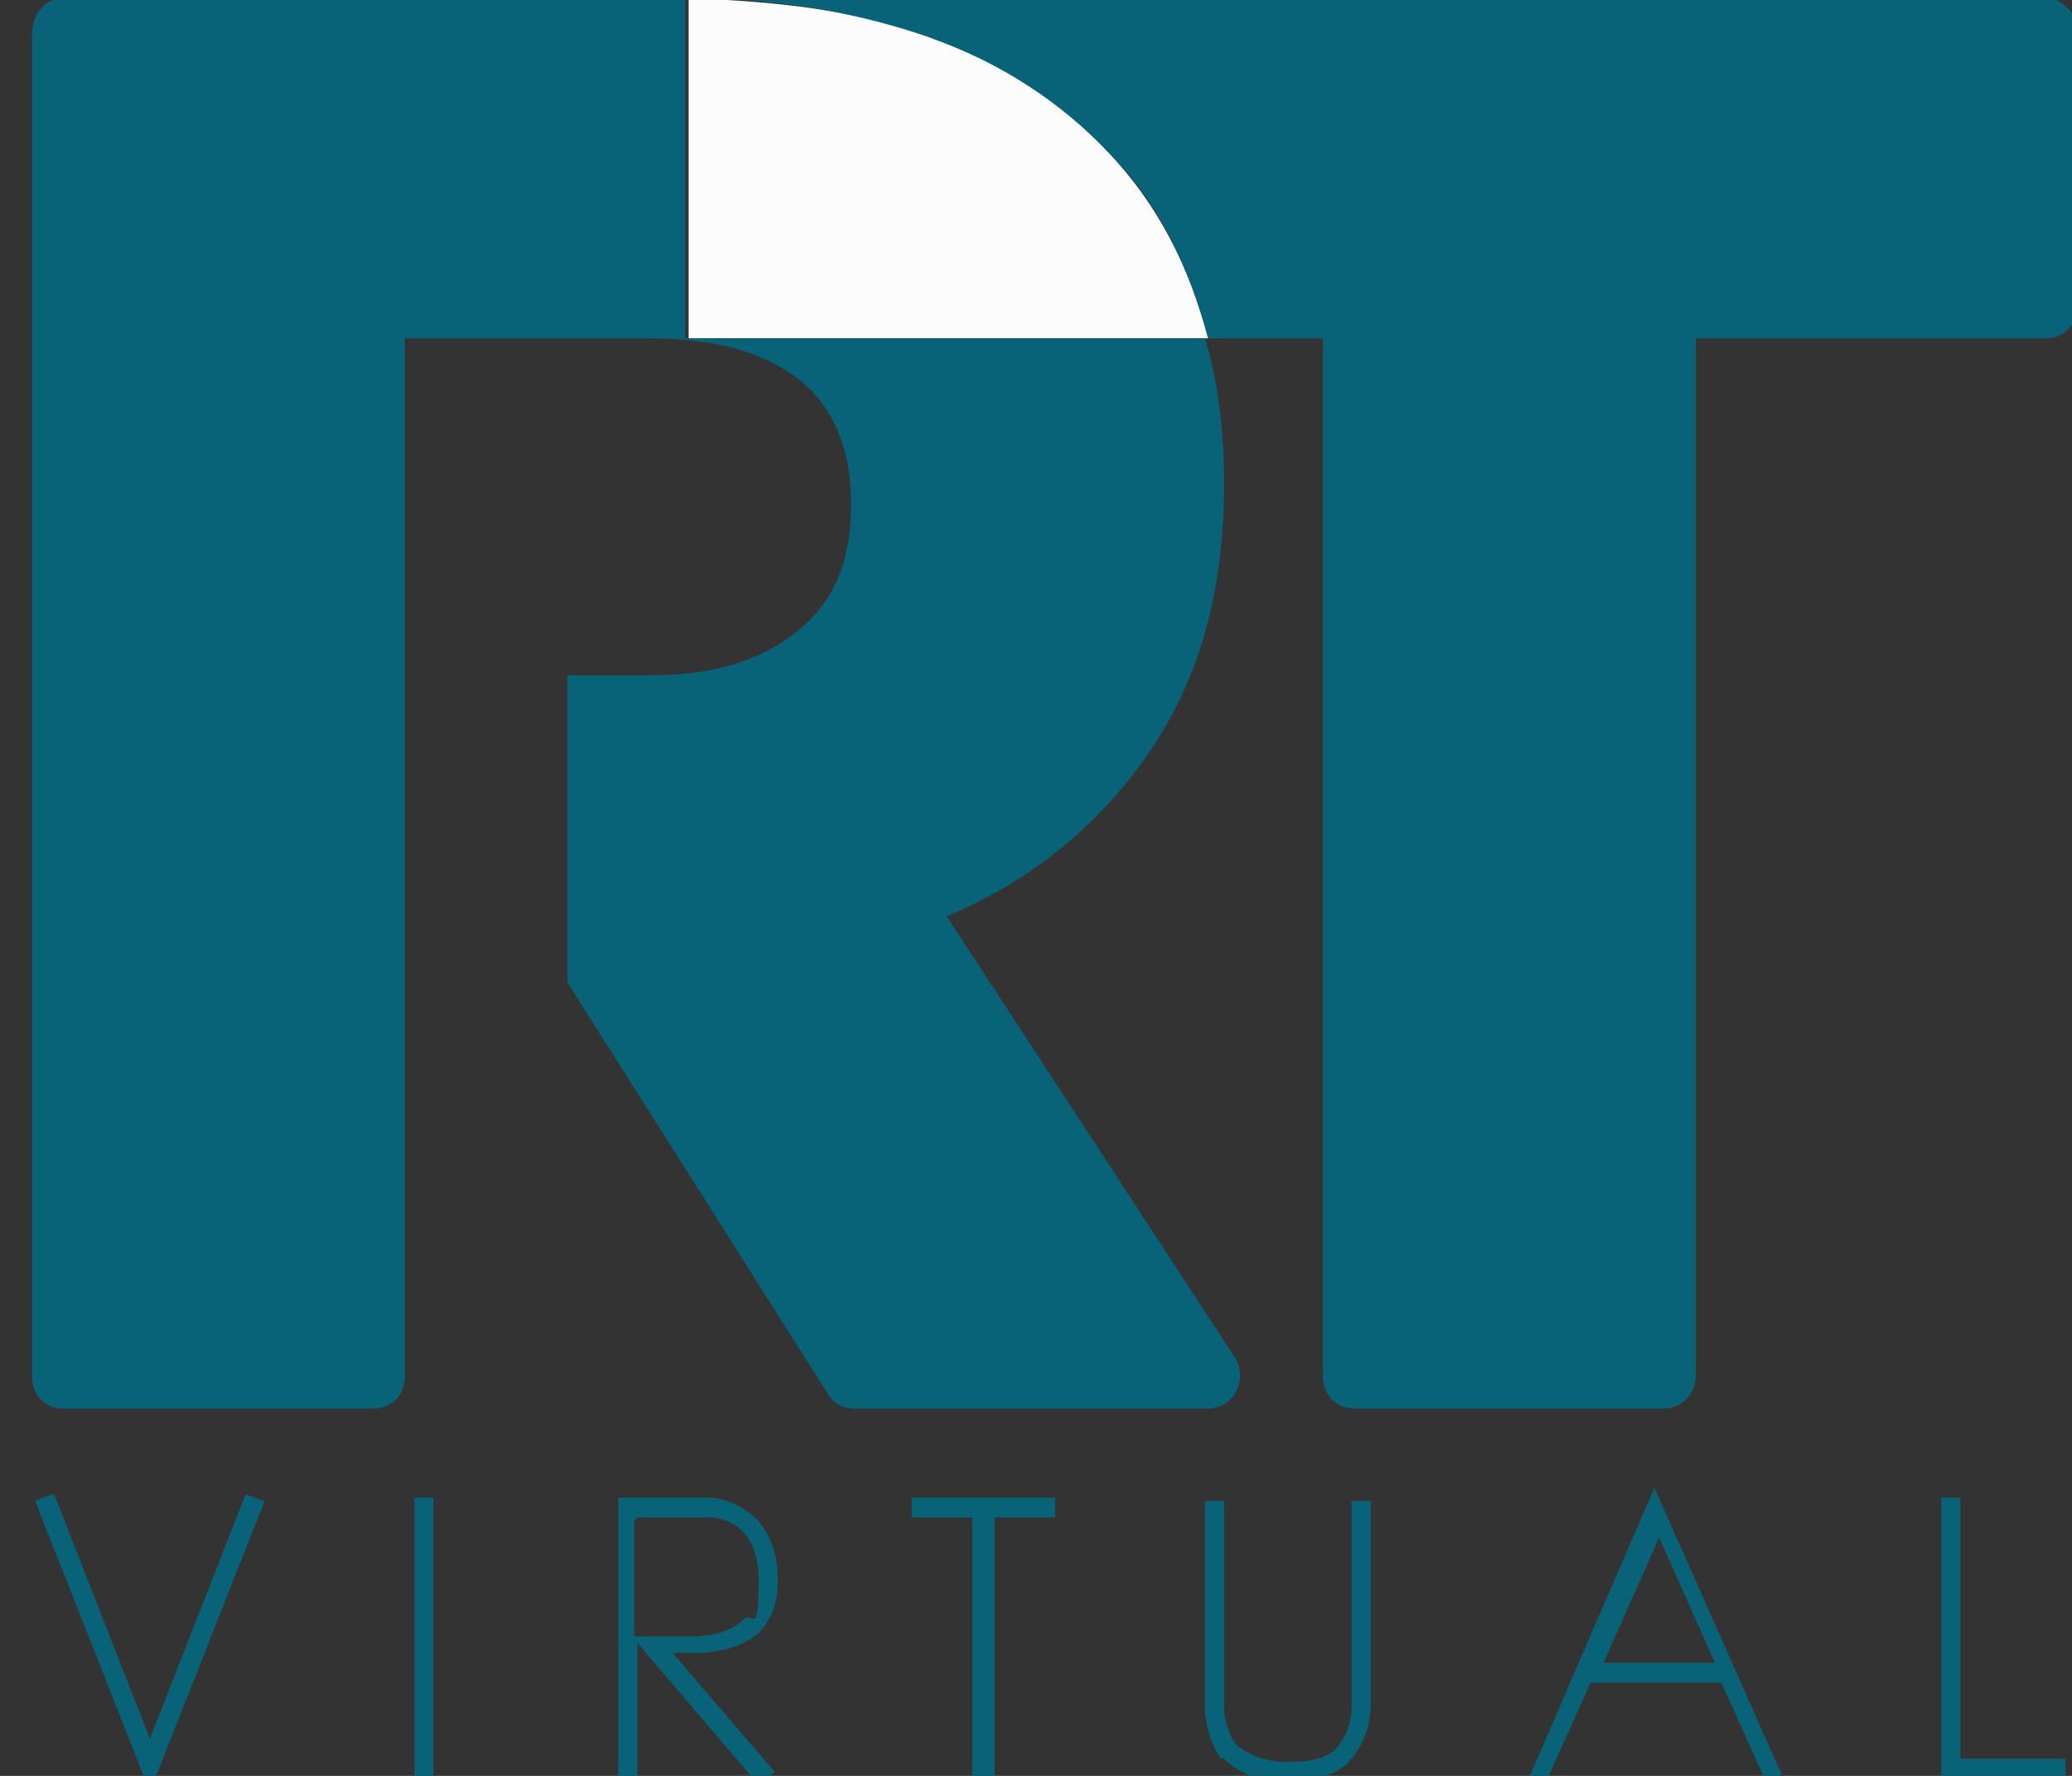 <svg width="35" height="30" viewBox="0 0 35 30" fill="none" xmlns="http://www.w3.org/2000/svg">
<rect x="0" y="0" width="35" height="30" fill="#333333" stroke="none"/>
<g clip-path="url(#clip0_8421_144052)">
<g clip-path="url(#clip1_8421_144052)">
<path d="M34.892 29.708H33.115V25.3H32.791V30.043H34.892V29.708Z" fill="#086378"/>
<path d="M26.869 28.425H29.077L29.831 30.099L30.1 29.988L27.946 25.133L25.846 29.988L26.115 30.099L26.869 28.425ZM28 25.914L28.969 28.09H27.085L28.054 25.914H28Z" fill="#086378"/>
<path d="M20.677 29.708C20.946 29.987 21.323 30.099 21.754 30.099C22.185 30.099 22.616 29.987 22.831 29.708C23.154 29.318 23.154 28.871 23.154 28.871V25.356H22.831V28.871C22.831 28.871 22.831 29.206 22.616 29.485C22.454 29.708 22.131 29.764 21.754 29.764C21.377 29.764 21.108 29.652 20.892 29.485C20.677 29.206 20.677 28.871 20.677 28.871V25.356H20.354V28.871C20.354 28.871 20.354 29.318 20.623 29.708H20.677Z" fill="#086378"/>
<path d="M16.478 30.043H16.801V25.635H17.824V25.3H15.401V25.635H16.424V30.043H16.478Z" fill="#086378"/>
<path d="M10.768 27.755L12.815 30.154L13.084 29.931L11.361 27.923H11.791C11.791 27.923 12.438 27.923 12.815 27.588C13.03 27.365 13.138 27.086 13.138 26.695C13.138 25.356 12.007 25.3 12.007 25.3H10.445V30.043H10.768V27.755ZM10.768 25.635H12.007C12.114 25.635 12.815 25.691 12.815 26.695C12.815 27.7 12.707 27.197 12.545 27.365C12.276 27.644 11.738 27.644 11.738 27.644H10.714V25.691L10.768 25.635Z" fill="#086378"/>
<path d="M7.323 25.3H7V30.043H7.323V25.3Z" fill="#086378"/>
<path d="M0.862 25.245L0.593 25.356L2.532 30.266L4.47 25.356L4.147 25.245L2.532 29.373L0.916 25.245H0.862Z" fill="#086378"/>
<path d="M15.724 0.639C14.593 0.192 13.193 0.025 11.631 -0.031V5.716H20.408C20.085 4.489 19.547 3.429 18.685 2.536C17.931 1.699 16.962 1.085 15.724 0.639Z" fill="#FCFCFC"/>
<path d="M34.57 -0.031H11.631C13.247 -0.031 14.593 0.248 15.724 0.639C16.962 1.085 17.931 1.755 18.685 2.536C19.547 3.373 20.085 4.489 20.408 5.716H22.347V23.236C22.347 23.571 22.562 23.794 22.885 23.794H28.108C28.431 23.794 28.647 23.515 28.647 23.236V5.716H34.57C34.893 5.716 35.108 5.437 35.108 5.102V0.583C35.108 0.248 34.839 -0.031 34.57 -0.031Z" fill="#086378"/>
<path d="M11.631 -0.031H1.077C0.754 -0.031 0.539 0.248 0.539 0.583V23.236C0.539 23.571 0.754 23.794 1.077 23.794H6.3C6.623 23.794 6.839 23.571 6.839 23.236V5.716H10.985C12.062 5.716 12.869 5.939 13.462 6.386C14.054 6.832 14.377 7.557 14.377 8.506C14.377 9.454 14.108 10.124 13.515 10.626C12.923 11.128 12.116 11.407 10.985 11.407H9.585V16.596L14 23.571C14.108 23.738 14.269 23.794 14.431 23.794H20.408C20.839 23.794 21.108 23.292 20.839 22.901L15.992 15.48C17.446 14.867 18.577 13.918 19.385 12.746C20.246 11.519 20.677 10.012 20.677 8.171C20.677 7.223 20.569 6.442 20.354 5.716H11.577V-0.031H11.631Z" fill="#086378"/>
</g>
</g>
<defs>
<clipPath id="clip0_8421_144052">
<rect width="35" height="30" fill="white"/>
</clipPath>
<clipPath id="clip1_8421_144052">
<rect width="34.462" height="30.556" fill="white" transform="translate(0.539 -0.237)"/>
</clipPath>
</defs>
</svg>

